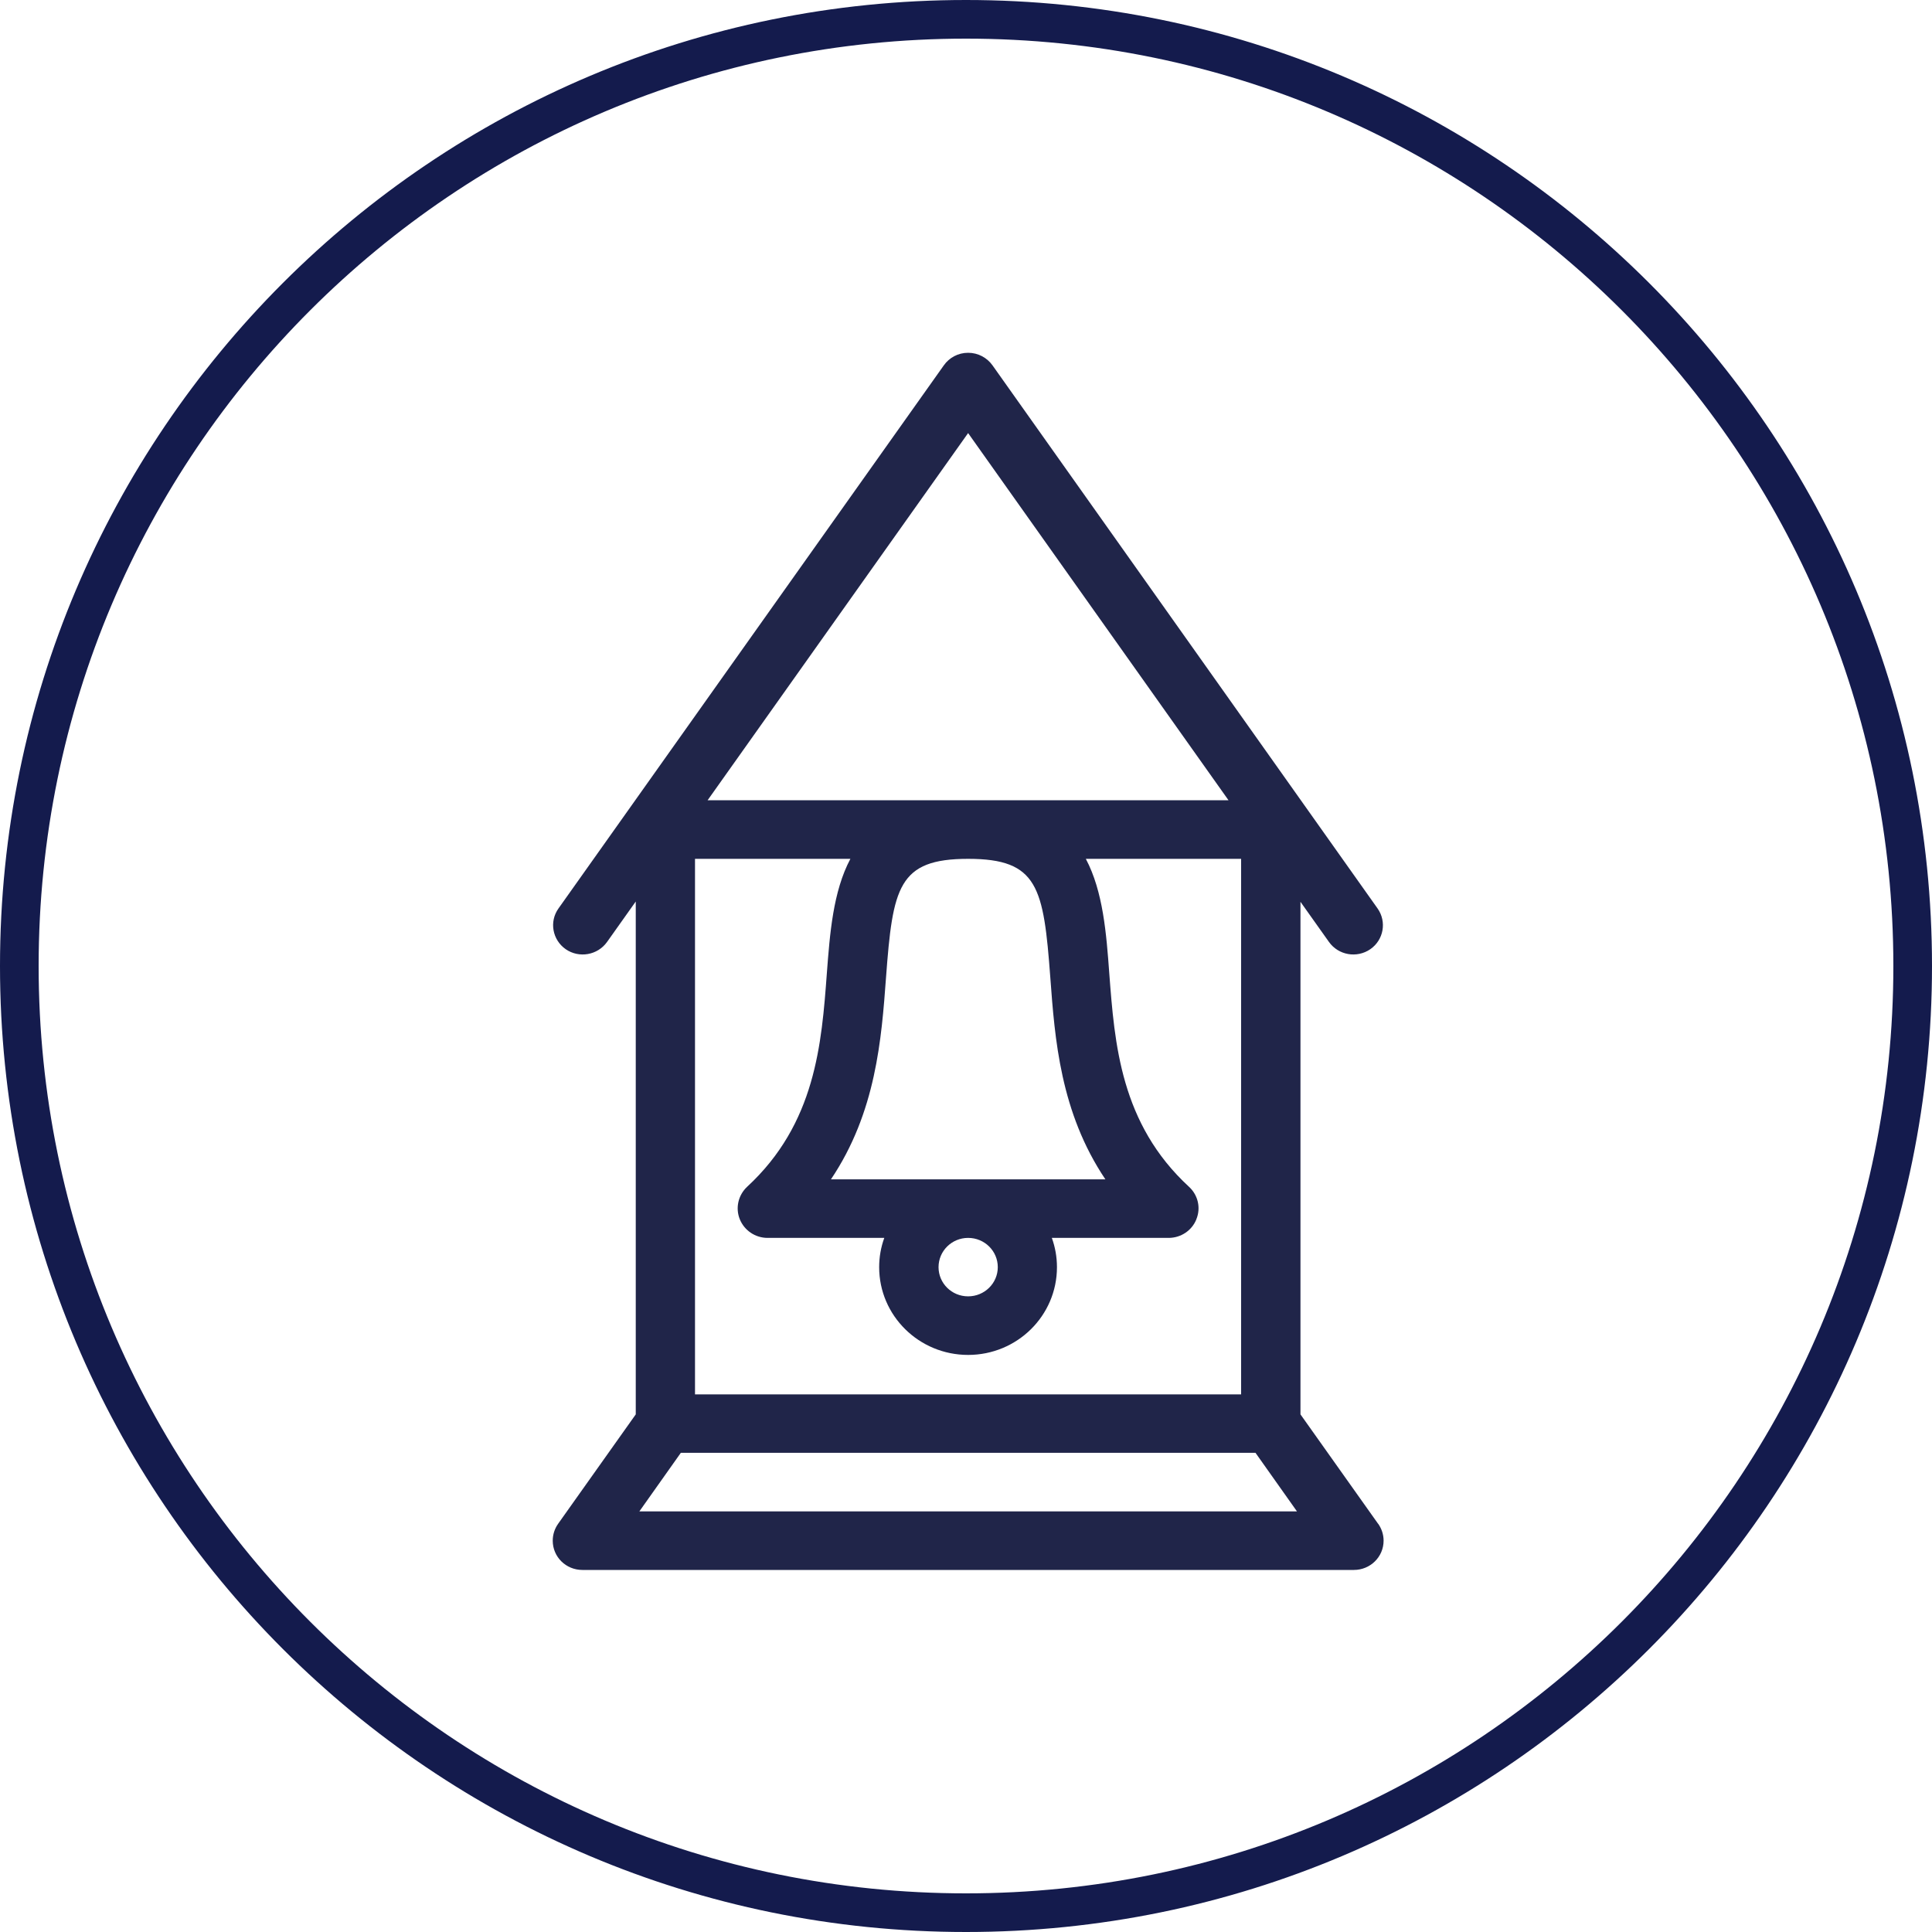 <svg xmlns="http://www.w3.org/2000/svg" xmlns:xlink="http://www.w3.org/1999/xlink" width="100" zoomAndPan="magnify" viewBox="0 0 75 75" height="100" preserveAspectRatio="xMidYMid meet" version="1.0"><defs><clipPath id="c31969012a"><path d="M 37.5 0 C 16.789 0 0 16.789 0 37.5 C 0 58.211 16.789 75 37.5 75 C 58.211 75 75 58.211 75 37.5 C 75 16.789 58.211 0 37.5 0 Z M 37.5 0 " clip-rule="nonzero"/></clipPath><clipPath id="851bed7631"><path d="M 21.461 13.695 L 53.711 13.695 L 53.711 60.945 L 21.461 60.945 Z M 21.461 13.695 " clip-rule="nonzero"/></clipPath></defs><g clip-path="url(#c31969012a)"><path stroke-linecap="butt" transform="matrix(0.75, 0, 0, 0.75, 0, -0)" fill="none" stroke-linejoin="miter" d="M 50 0 C 22.385 0 -0 22.385 -0 50 C -0 77.615 22.385 100 50 100 C 77.615 100 100 77.615 100 50 C 100 22.385 77.615 0 50 0 Z M 50 0 " stroke="#141b4d" stroke-width="4" stroke-opacity="1" stroke-miterlimit="4"/></g><g clip-path="url(#851bed7631)"><path fill="#202549" d="M 53.5 59.156 C 53.5 59.156 50.484 54.906 50.484 54.906 L 50.484 35.008 L 51.59 36.566 C 51.957 37.082 52.672 37.207 53.195 36.848 C 53.715 36.488 53.84 35.781 53.477 35.266 L 38.527 14.18 C 38.316 13.887 37.973 13.695 37.582 13.695 C 37.191 13.695 36.848 13.887 36.641 14.18 C 36.641 14.18 23.684 32.438 21.68 35.266 C 21.316 35.777 21.441 36.484 21.961 36.848 C 22.48 37.207 23.199 37.082 23.566 36.566 L 24.68 34.996 L 24.68 54.906 L 21.664 59.156 C 21.535 59.34 21.457 59.566 21.457 59.809 C 21.457 60.438 21.969 60.945 22.609 60.945 L 52.559 60.945 C 53.195 60.945 53.711 60.438 53.711 59.809 C 53.711 59.566 53.633 59.344 53.504 59.156 Z M 37.582 16.812 L 47.691 31.066 L 27.469 31.066 Z M 40.773 37.949 C 40.949 40.332 41.16 43.176 42.91 45.781 L 32.258 45.781 C 34.008 43.176 34.219 40.332 34.395 37.949 C 34.656 34.445 34.867 33.34 37.582 33.34 C 40.301 33.34 40.512 34.445 40.773 37.949 Z M 38.734 49.191 C 38.734 49.816 38.219 50.324 37.582 50.324 C 36.945 50.324 36.434 49.816 36.434 49.191 C 36.434 48.562 36.949 48.055 37.582 48.055 C 38.219 48.055 38.734 48.562 38.734 49.191 Z M 26.98 33.34 L 33.012 33.34 C 32.336 34.613 32.215 36.246 32.098 37.785 C 31.895 40.52 31.664 43.617 29 46.074 C 28.656 46.398 28.543 46.898 28.719 47.332 C 28.895 47.766 29.32 48.055 29.797 48.055 L 34.328 48.055 C 34.199 48.41 34.129 48.793 34.129 49.191 C 34.129 51.074 35.676 52.598 37.582 52.598 C 39.488 52.598 41.031 51.074 41.031 49.191 C 41.031 48.793 40.961 48.41 40.832 48.055 L 45.375 48.055 C 45.848 48.051 46.273 47.766 46.445 47.328 L 46.445 47.324 C 46.621 46.891 46.508 46.395 46.16 46.074 C 43.496 43.621 43.27 40.52 43.062 37.785 C 42.949 36.246 42.824 34.609 42.152 33.34 L 48.18 33.34 L 48.18 54.129 L 26.98 54.129 Z M 24.82 58.672 L 26.43 56.398 L 48.738 56.398 L 50.348 58.672 Z M 24.82 58.672 " fill-opacity="1" fill-rule="nonzero"/></g></svg>